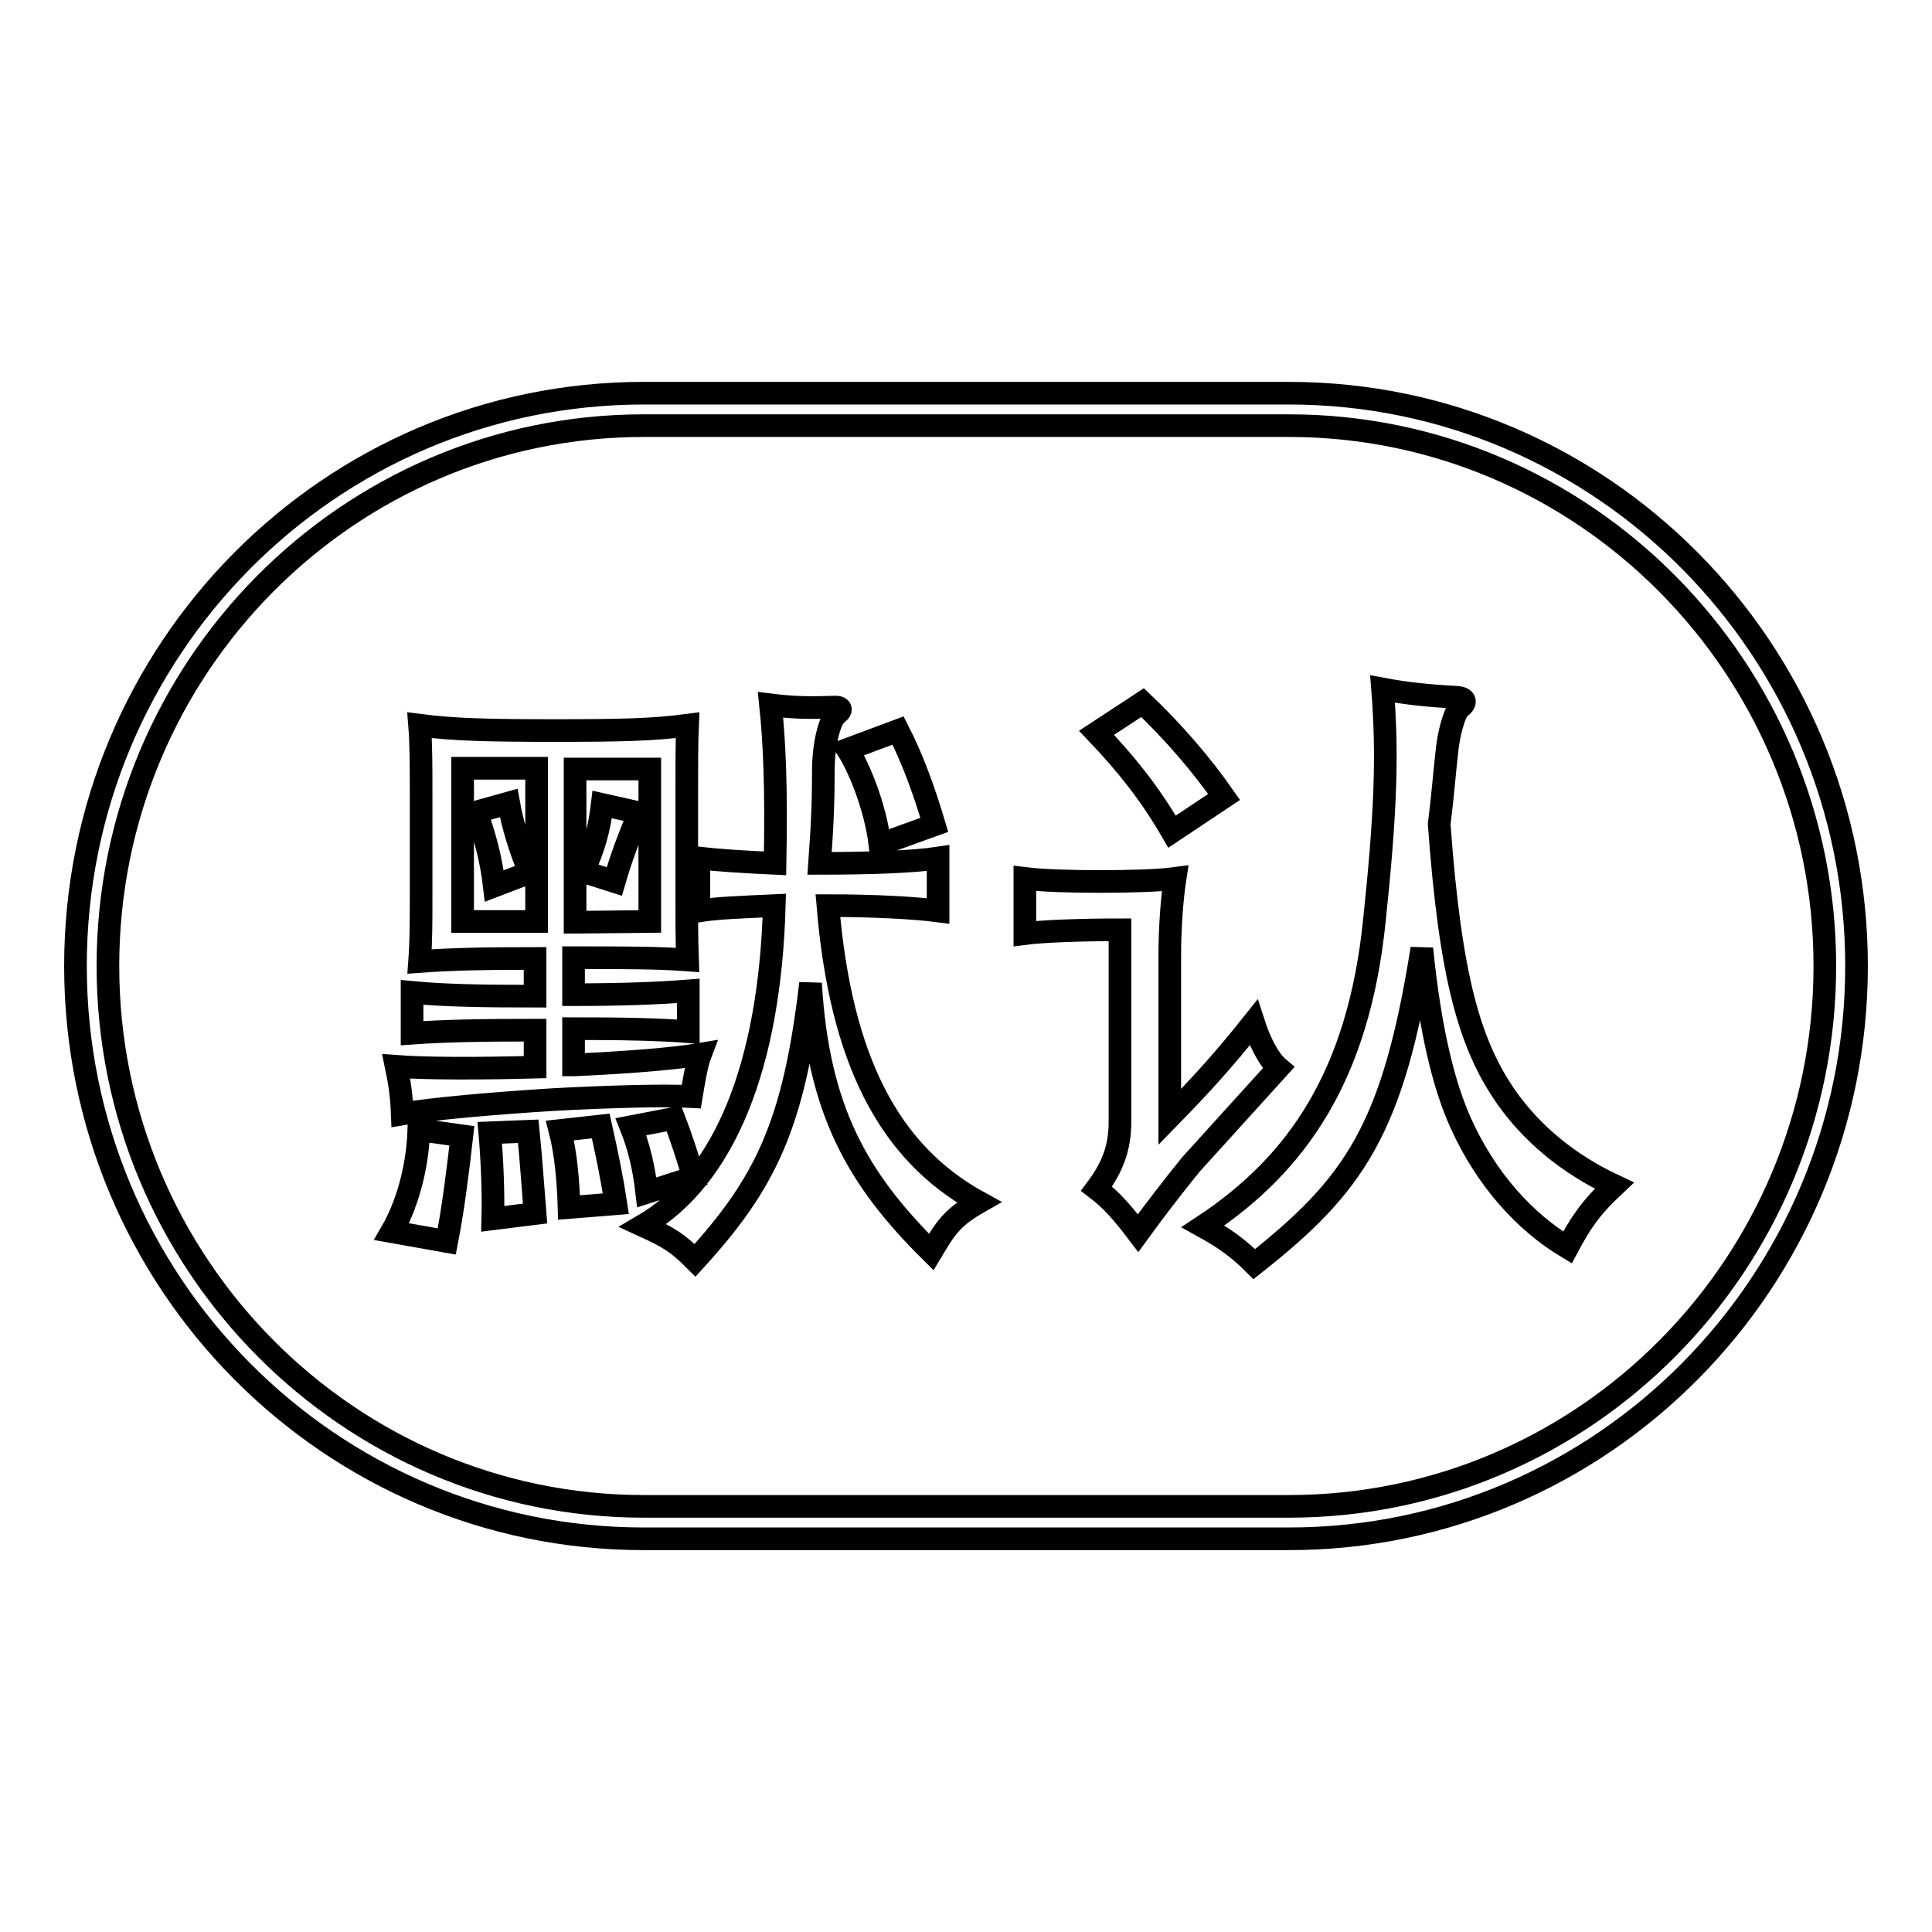 <?xml version="1.0" encoding="utf-8"?>
<!-- Svg Vector Icons : http://www.onlinewebfonts.com/icon -->
<!DOCTYPE svg PUBLIC "-//W3C//DTD SVG 1.1//EN" "http://www.w3.org/Graphics/SVG/1.1/DTD/svg11.dtd">
<svg version="1.1" xmlns="http://www.w3.org/2000/svg" xmlns:xlink="http://www.w3.org/1999/xlink" x="0px" y="0px" viewBox="0 0 256 256" enable-background="new 0 0 256 256" xml:space="preserve">
<g><g><path stroke-width="3" fill-opacity="0" stroke="#000000"  d="M170.8,203.9H85.3c-41.6,0-75.3-34-75.3-75.9c0-41.9,33.7-75.9,75.3-75.9h85.5c41.5,0,75.2,34,75.2,75.9C246,169.9,212.3,203.9,170.8,203.9z M170.8,56.4H85.3c-39.2,0-71,32.1-71,71.6c0,39.5,31.9,71.6,71,71.6h85.5c39.2,0,71-32.1,71-71.6C241.8,88.5,209.9,56.4,170.8,56.4z M207.7,165.3c-5.7-3.4-10.8-9.1-14.1-16.4c-2.2-4.8-4.1-12.2-5.2-23.2c-3.8,23.9-8.9,31.3-22.2,41.8c-2.1-2.1-3.9-3.4-6.8-5c12.6-8.3,20.6-20.1,22.7-40.4c1.5-14.2,1.8-22,1.1-30.8c3.2,0.6,6.1,0.9,9.9,1.1c1.1,0.1,1.3,0.7,0.3,1.4c-0.7,0.6-1.5,3.6-1.7,6c-0.3,2.6-0.5,5.4-1,9.4c1.5,20.6,4.1,29.3,8.9,36.2c3.3,4.7,8.1,8.8,14.3,11.7C210.7,160.1,209.4,162.1,207.7,165.3z M150.8,163.4c-1.9-2.5-3.4-4.3-5.5-5.9c2.1-2.8,3.1-5.4,3.1-8.8v-25.5c-5.2,0-10.3,0.2-12.6,0.5v-7.3c2.4,0.3,6.3,0.4,10,0.4c3.5,0,7.7-0.1,9.9-0.4c-0.4,2.6-0.7,6.5-0.7,10.3v21.3c4.2-4.3,7.2-7.6,11.1-12.5c0.8,2.5,2,4.9,3.3,6l-11.6,12.8C155.6,157,152.9,160.5,150.8,163.4z M145.3,97.1l6.1-4c4.1,3.9,7.8,8.2,10.8,12.5l-6.9,4.6C152.4,105.2,149.3,101.3,145.3,97.1z M107.4,130.3c-2.2,18.8-6,26.5-15.3,36.7c-2.3-2.3-3.4-3-6.9-4.6c10.8-6.3,16.8-21.2,17.4-42.4c-4.3,0.2-7.5,0.3-10,0.7v-7c2.7,0.3,5.8,0.5,10.1,0.7c0.2-10.3-0.1-16.2-0.6-21c3.2,0.4,5.4,0.4,8.3,0.3c1-0.1,1.3,0.3,0.5,0.9c-1,0.7-1.8,4.2-1.8,7.4c0,3.7-0.1,7-0.5,12.4c6.7,0,12.4-0.2,15.7-0.7v7c-3.1-0.4-8.4-0.7-14.6-0.7c1.7,20.3,8,32.7,20,39.3c-3.7,2.1-4.5,3.6-6.3,6.6C113.6,156.2,108.4,147.1,107.4,130.3z M112.3,99.3l6.7-2.5c1.9,3.7,3.4,7.8,4.8,12.5l-7.2,2.6C116,107,113.9,101.8,112.3,99.3z M91.9,156l-6.2,2c-0.4-3.5-1.1-6.2-2.1-8.7l5.7-1.1C90.3,150.8,91.1,153.3,91.9,156z M76.2,141.1c6.7-0.3,13.1-0.8,16.6-1.4c-0.5,1.3-0.9,3.8-1.2,5.6c-3.5-0.2-10.8,0-18.3,0.4c-7.9,0.5-16,1.2-20,1.9c-0.1-2.6-0.4-4.4-0.8-6.3c3.9,0.3,11.1,0.3,18.4,0.1v-4.9c-7.2,0-12.1,0.1-16.3,0.4v-5.4c4.2,0.4,9.1,0.5,16.3,0.5V127c-7,0-11.2,0.1-15.3,0.4c0.2-2.7,0.2-5.3,0.2-8.5V105c0-3.4,0-6.4-0.2-8.9c4.6,0.6,9.3,0.7,17.9,0.7c8.7,0,13.1-0.1,17.6-0.7c-0.1,2.4-0.1,5.4-0.1,8.7v13.9c0,3.2,0,5.8,0.1,8.5c-4-0.3-8.1-0.3-15.1-0.3v4.9c6.6,0,11.3-0.2,15.2-0.5v5.4c-3.9-0.3-8.6-0.4-15.2-0.4V141.1z M71.1,101.8h-9.8v20.3h9.8V101.8z M86.1,122.1v-20.2h-9.9v20.3L86.1,122.1L86.1,122.1z M84.7,107.7c-1.4,3.3-2.4,6-3.3,9.1l-4.1-1.3c1.4-3.2,2.1-5.5,2.5-8.9L84.7,107.7z M70.2,115.6l-4.7,1.8c-0.4-3.5-1.3-6.8-2.4-9.8l4.3-1.2C67.9,109.2,68.9,112.6,70.2,115.6z M61.2,150.5c-0.6,5.3-1.2,9.9-2,14l-7.3-1.3c1.8-3.1,3.4-7.9,3.6-13.5L61.2,150.5z M70,149.9c0.4,4,0.6,7.3,0.9,10.9l-5.6,0.7c0.1-3.6-0.1-7.9-0.4-11.4L70,149.9z M81.6,159.5l-6.2,0.5c-0.1-3.4-0.4-7.1-1.2-10.2l5.4-0.6C80.4,152.8,81,155.6,81.6,159.5z"/></g></g>
</svg>